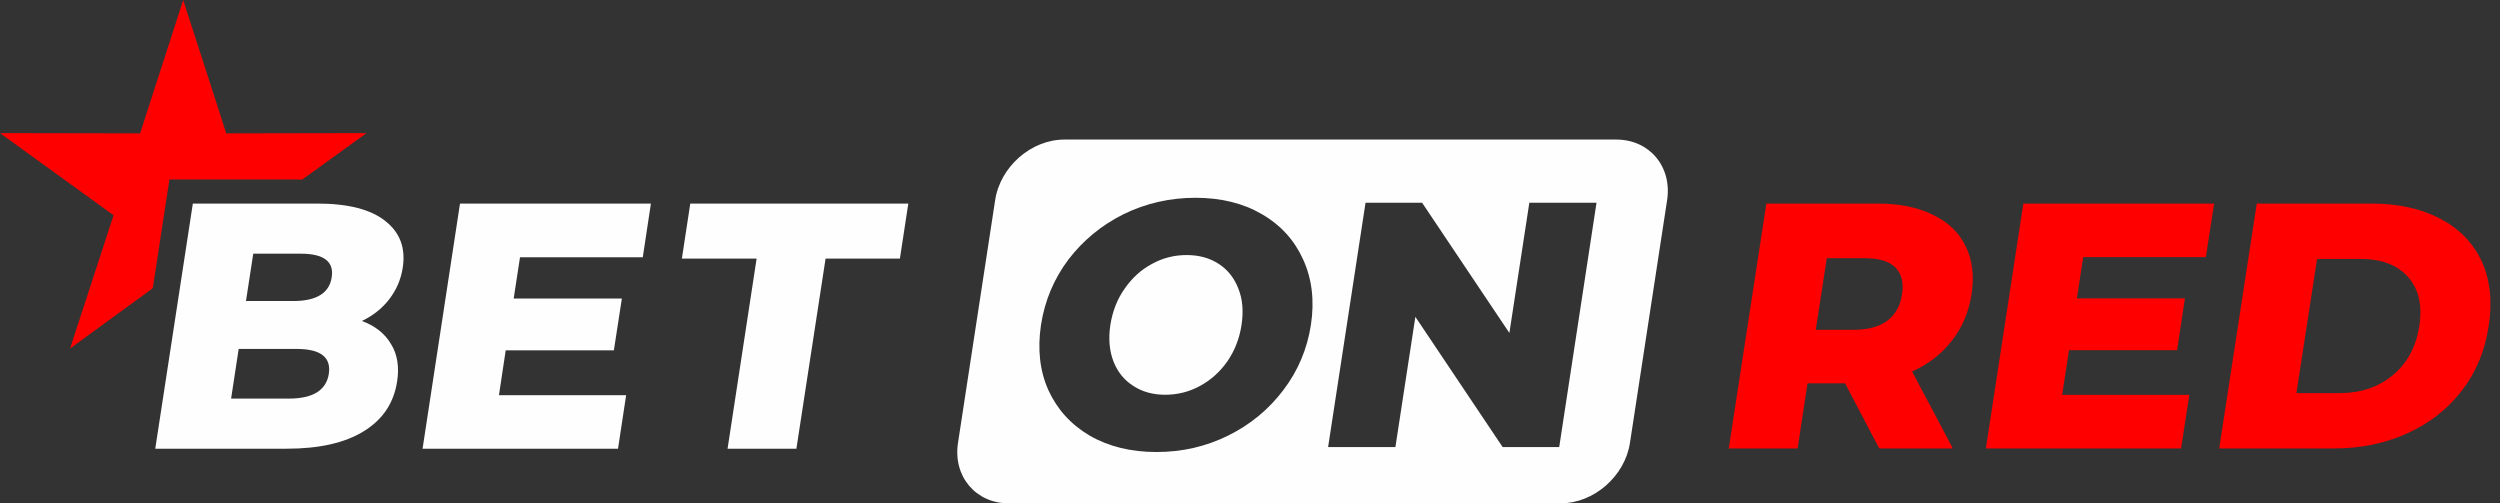 <?xml version="1.0" encoding="utf-8"?>
<svg width="149" height="30" viewBox="0 0 149 30" fill="none" xmlns="http://www.w3.org/2000/svg">
<rect x="0" y="0" width="149" height="30" fill="#333333" stroke="none"/>
<path d="M134.504 12.133H141.354C142.937 12.133 144.299 12.436 145.439 13.035C146.571 13.626 147.399 14.479 147.908 15.57C148.409 16.669 148.556 17.957 148.326 19.426C148.105 20.902 147.572 22.19 146.727 23.281C145.882 24.381 144.799 25.226 143.478 25.824C142.157 26.423 140.705 26.727 139.122 26.727H132.264L134.504 12.133V12.133ZM109.967 22.847H107.728L107.137 26.727H103.035L105.275 12.133H111.895C113.208 12.133 114.307 12.354 115.209 12.806C116.103 13.232 116.76 13.856 117.153 14.676C117.555 15.48 117.67 16.431 117.506 17.531C117.342 18.589 116.956 19.516 116.333 20.303C115.734 21.083 114.947 21.698 113.962 22.141L116.39 26.727H112.002L109.967 22.847V22.847ZM113.363 17.531C113.47 16.85 113.339 16.325 112.97 15.947C112.592 15.57 111.993 15.39 111.148 15.39H108.876L108.22 19.655H110.492C111.337 19.655 112.002 19.475 112.486 19.114C112.97 18.745 113.265 18.212 113.363 17.531V17.531ZM130.484 23.536L129.992 26.727H118.359L120.591 12.133H131.961L131.468 15.324H124.159L123.782 17.785H130.221L129.754 20.87H123.314L122.904 23.536H130.484V23.536ZM139.459 23.429C140.697 23.429 141.747 23.076 142.6 22.371C143.47 21.657 143.995 20.681 144.192 19.426C144.381 18.179 144.151 17.203 143.503 16.489C142.863 15.783 141.928 15.431 140.681 15.431H138.097L136.866 23.429H139.459V23.429Z" fill="#FF0000"/>
<path fill-rule="evenodd" clip-rule="evenodd" d="M63.437 8.318C61.46 8.318 59.614 9.934 59.311 11.928L57.096 26.399C56.792 28.384 58.146 30 60.123 30H93.011C94.988 30 96.842 28.384 97.145 26.399L99.36 11.928C99.664 9.934 98.31 8.318 96.333 8.318H63.437V8.318ZM64.947 25.964C66.071 26.612 67.4 26.94 68.925 26.94C70.459 26.94 71.879 26.612 73.191 25.964C74.52 25.308 75.611 24.405 76.481 23.257C77.359 22.108 77.908 20.804 78.13 19.368C78.351 17.924 78.195 16.62 77.67 15.472C77.153 14.323 76.341 13.421 75.209 12.765C74.102 12.117 72.781 11.788 71.247 11.788C69.721 11.788 68.294 12.117 66.965 12.765C65.652 13.421 64.553 14.323 63.675 15.472C62.814 16.62 62.264 17.924 62.043 19.368C61.829 20.804 61.969 22.108 62.486 23.257C63.011 24.405 63.831 25.308 64.947 25.964V25.964ZM71.518 23.003C70.87 23.355 70.18 23.527 69.45 23.527C68.72 23.527 68.089 23.355 67.547 23.003C67.006 22.658 66.612 22.174 66.366 21.55C66.12 20.911 66.054 20.18 66.177 19.368C66.308 18.548 66.587 17.826 67.03 17.203C67.473 16.563 68.015 16.07 68.663 15.726C69.303 15.373 69.992 15.201 70.722 15.201C71.452 15.201 72.092 15.373 72.633 15.726C73.166 16.07 73.56 16.563 73.806 17.203C74.061 17.826 74.118 18.548 73.995 19.368C73.872 20.18 73.585 20.911 73.142 21.55C72.699 22.174 72.157 22.658 71.518 23.003V23.003ZM92.929 26.645L95.152 12.084H91.148L89.959 19.844L84.758 12.084H81.386L79.155 26.645H83.166L84.356 18.884L89.557 26.645H92.929V26.645Z" fill="#FEFEFE"/>
<path fill-rule="evenodd" clip-rule="evenodd" d="M10.919 0L13.486 7.949L21.846 7.933L18.007 10.706L17.514 10.697H10.098L9.106 17.178L4.176 20.771L6.768 12.83L0 7.933L8.351 7.949L10.919 0V0Z" fill="#FF0000"/>
<path d="M17.211 23.757C18.646 23.757 19.442 23.265 19.598 22.281C19.746 21.288 19.106 20.796 17.67 20.796H14.225L13.774 23.757H17.211ZM15.094 15.119L14.66 17.941H17.482C18.868 17.941 19.631 17.465 19.77 16.522C19.918 15.586 19.294 15.119 17.916 15.119H15.094ZM21.567 19.13C22.354 19.418 22.937 19.877 23.306 20.509C23.683 21.116 23.806 21.862 23.667 22.74C23.47 24.02 22.814 25.004 21.682 25.701C20.55 26.399 19.024 26.743 17.088 26.743H9.253L11.493 12.133H18.909C20.763 12.133 22.116 12.486 22.978 13.183C23.839 13.864 24.184 14.783 24.003 15.956C23.897 16.653 23.626 17.276 23.199 17.834C22.781 18.376 22.239 18.811 21.567 19.13Z" fill="#FEFEFE"/>
<path d="M37.318 23.552L36.834 26.743H25.185L27.416 12.133H38.794L38.31 15.332H30.993L30.615 17.793H37.063L36.587 20.878H30.14L29.738 23.552H37.318Z" fill="#FEFEFE"/>
<path d="M45.094 15.414H40.64L41.14 12.133H54.135L53.634 15.414H49.204L47.465 26.743H43.363L45.094 15.414Z" fill="#FEFEFE"/>
</svg>
